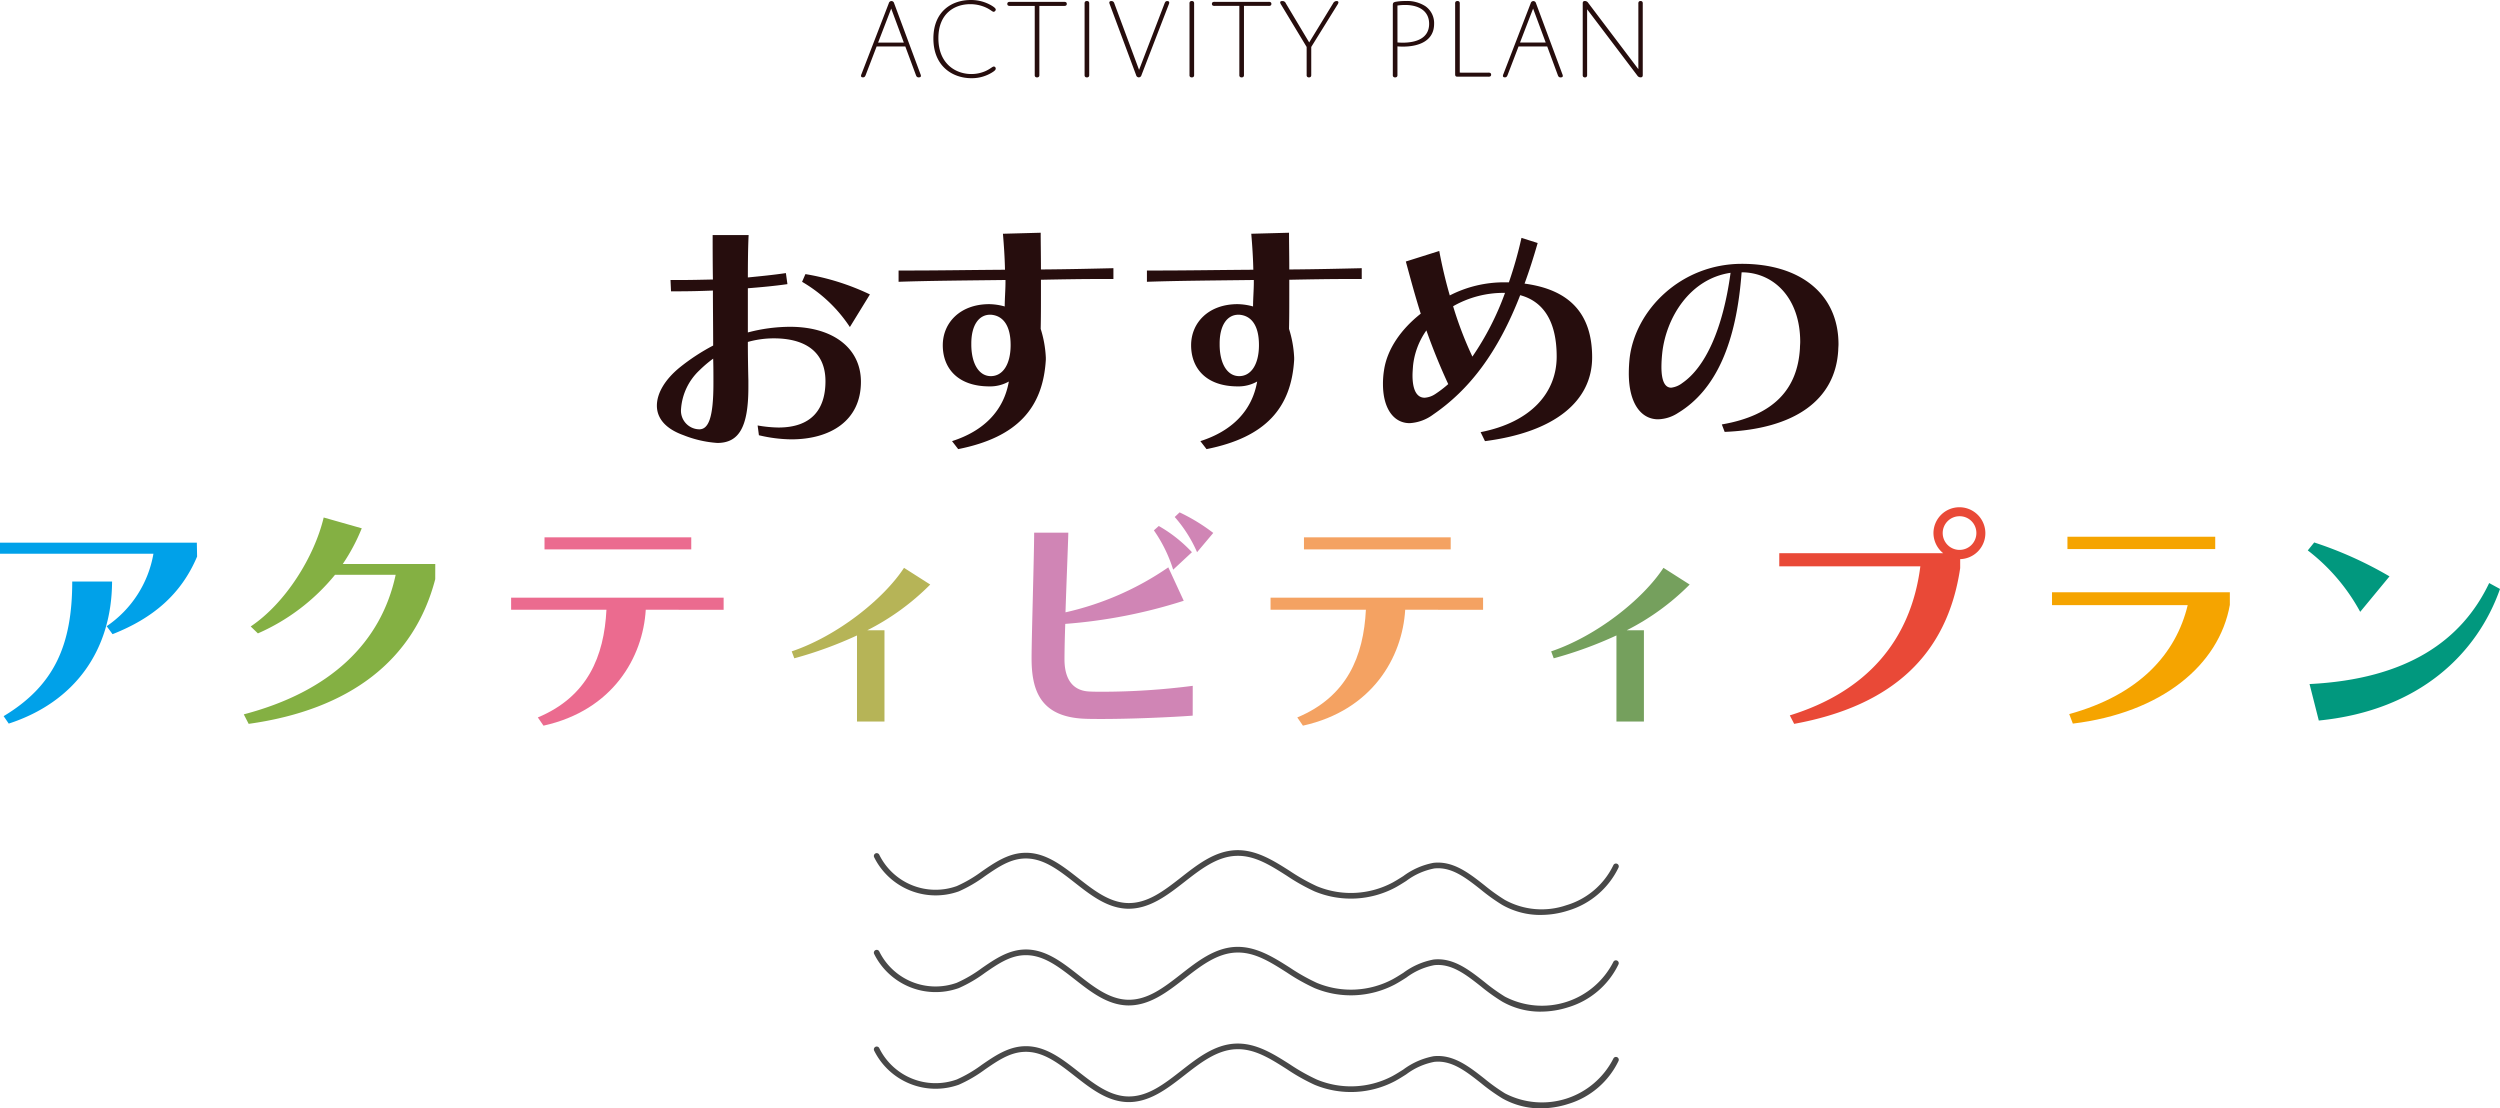<svg xmlns="http://www.w3.org/2000/svg" xmlns:xlink="http://www.w3.org/1999/xlink" width="389.075" height="172.491" viewBox="0 0 389.075 172.491">
  <defs>
    <clipPath id="clip-path">
      <rect id="長方形_62" data-name="長方形 62" width="115.937" height="40.182" fill="#484848"/>
    </clipPath>
    <clipPath id="clip-path-2">
      <rect id="長方形_877" data-name="長方形 877" width="389.075" height="76.714" transform="translate(0 0)" fill="none"/>
    </clipPath>
  </defs>
  <g id="グループ_669" data-name="グループ 669" transform="translate(-1467 -3256)">
    <g id="グループ_668" data-name="グループ 668" transform="translate(1603 3388.31)">
      <g id="グループ_141" data-name="グループ 141" transform="translate(0 0)" clip-path="url(#clip-path)">
        <path id="パス_239" data-name="パス 239" d="M103.807,10.084a11.972,11.972,0,0,1-6.028-1.568,29.272,29.272,0,0,1-3.294-2.357C92.127,4.3,89.9,2.545,87.2,2.851a10.565,10.565,0,0,0-4.34,1.936c-.559.355-1.137.72-1.727,1.041a14.736,14.736,0,0,1-12.54.592A30.679,30.679,0,0,1,64.27,3.988C61.66,2.329,59.2.759,56.324.891c-2.967.132-5.517,2.124-7.984,4.052-2.708,2.116-5.527,4.286-8.951,4.17C36.286,8.991,33.741,7,31.28,5.07c-2.595-2.033-5.044-3.946-8.031-3.763-2.184.139-4.014,1.4-5.951,2.73a21.213,21.213,0,0,1-4.072,2.376A10.686,10.686,0,0,1,.039,1.091.443.443,0,0,1,.846.725,9.767,9.767,0,0,0,12.9,5.591a20.593,20.593,0,0,0,3.9-2.282c1.95-1.343,3.968-2.731,6.4-2.885,3.324-.219,6.021,1.9,8.633,3.949,2.35,1.841,4.78,3.745,7.6,3.854,3.1.114,5.671-1.872,8.372-3.982C50.372,2.233,53.036.151,56.285.007c3.152-.13,5.848,1.577,8.458,3.235a30.264,30.264,0,0,0,4.2,2.366A13.829,13.829,0,0,0,80.713,5.05c.563-.306,1.128-.664,1.675-1.01A11.374,11.374,0,0,1,87.1,1.972c3.066-.334,5.534,1.608,7.927,3.492a28.616,28.616,0,0,0,3.192,2.287,11.858,11.858,0,0,0,9.562.815,11.856,11.856,0,0,0,7.305-6.225.442.442,0,1,1,.806.364,12.742,12.742,0,0,1-7.841,6.7,13.938,13.938,0,0,1-4.25.675" transform="translate(0 0)" fill="#484848"/>
        <path id="パス_240" data-name="パス 240" d="M103.808,30.493a11.973,11.973,0,0,1-6.029-1.569,29.281,29.281,0,0,1-3.295-2.357C92.127,24.712,89.9,22.96,87.2,23.261a10.565,10.565,0,0,0-4.34,1.936c-.559.355-1.137.72-1.727,1.041a14.732,14.732,0,0,1-12.54.592A30.712,30.712,0,0,1,64.271,24.4c-2.611-1.658-5.068-3.234-7.947-3.1-2.967.132-5.517,2.124-7.984,4.052-2.708,2.116-5.527,4.29-8.951,4.17-3.1-.122-5.648-2.116-8.108-4.043-2.6-2.033-5.045-3.952-8.032-3.763-2.184.139-4.014,1.4-5.95,2.731a21.219,21.219,0,0,1-4.073,2.376A10.685,10.685,0,0,1,.039,21.5a.443.443,0,1,1,.807-.366A9.768,9.768,0,0,0,12.9,26a20.534,20.534,0,0,0,3.9-2.283c1.95-1.342,3.968-2.73,6.4-2.885,3.324-.215,6.021,1.9,8.633,3.95,2.35,1.841,4.78,3.745,7.6,3.854,3.1.114,5.67-1.872,8.372-3.982,2.576-2.013,5.241-4.095,8.49-4.239,3.152-.126,5.848,1.577,8.459,3.235a30.131,30.131,0,0,0,4.2,2.366,13.832,13.832,0,0,0,11.771-.557c.563-.306,1.128-.664,1.675-1.01A11.374,11.374,0,0,1,87.1,22.381c3.064-.336,5.533,1.608,7.926,3.49a28.605,28.605,0,0,0,3.193,2.288,12.458,12.458,0,0,0,16.867-5.41.443.443,0,0,1,.807.364,12.745,12.745,0,0,1-7.842,6.7,13.959,13.959,0,0,1-4.248.675" transform="translate(0 -5.359)" fill="#484848"/>
        <path id="パス_241" data-name="パス 241" d="M103.807,50.9a11.973,11.973,0,0,1-6.028-1.569,29.281,29.281,0,0,1-3.295-2.357c-2.357-1.855-4.584-3.61-7.282-3.306a10.565,10.565,0,0,0-4.34,1.936c-.559.355-1.137.72-1.727,1.041a14.732,14.732,0,0,1-12.54.592A30.712,30.712,0,0,1,64.271,44.8c-2.611-1.658-5.068-3.231-7.947-3.1-2.967.131-5.517,2.124-7.985,4.052-2.708,2.116-5.526,4.295-8.951,4.17-3.1-.122-5.648-2.116-8.108-4.043-2.595-2.033-5.044-3.951-8.031-3.763-2.184.139-4.014,1.4-5.949,2.73a21.225,21.225,0,0,1-4.073,2.376A10.686,10.686,0,0,1,.039,41.907a.443.443,0,1,1,.807-.366A9.765,9.765,0,0,0,12.9,46.407a20.5,20.5,0,0,0,3.9-2.284c1.95-1.341,3.967-2.728,6.4-2.883,3.324-.219,6.021,1.9,8.633,3.95,2.35,1.841,4.78,3.745,7.6,3.854,3.1.114,5.671-1.872,8.372-3.982,2.576-2.014,5.241-4.1,8.49-4.239,3.152-.131,5.848,1.577,8.459,3.235a30.13,30.13,0,0,0,4.2,2.366,13.837,13.837,0,0,0,11.771-.557c.563-.306,1.128-.664,1.675-1.01A11.374,11.374,0,0,1,87.1,42.789c3.064-.336,5.533,1.608,7.926,3.49a28.6,28.6,0,0,0,3.193,2.288,12.46,12.46,0,0,0,16.867-5.41.442.442,0,1,1,.806.364,12.743,12.743,0,0,1-7.841,6.7,13.96,13.96,0,0,1-4.249.675" transform="translate(0 -10.718)" fill="#484848"/>
      </g>
    </g>
    <path id="パス_1133" data-name="パス 1133" d="M-52.965-.234c.09.252.216.342.432.342.252,0,.342-.108.342-.234a.865.865,0,0,0-.072-.27l-4.1-11.034a.439.439,0,0,0-.414-.342.439.439,0,0,0-.414.342L-61.443-.4a.742.742,0,0,0-.072.27c0,.144.09.234.306.234.234,0,.324-.126.414-.342l1.71-4.464h4.464ZM-56.817-10.6l1.962,5.292h-4Zm7.344,4.608c0-3.852,2.52-5.292,4.95-5.292a5.88,5.88,0,0,1,2.322.468c.81.342,1.116.72,1.332.72a.382.382,0,0,0,.324-.342c0-.18-.234-.378-.648-.63a6.271,6.271,0,0,0-3.258-.864c-2.916,0-5.8,1.746-5.8,5.994,0,4.32,2.988,6.174,5.922,6.174A5.963,5.963,0,0,0-41.049-.7c.342-.216.5-.378.5-.558a.317.317,0,0,0-.288-.324c-.234,0-.576.4-1.368.738a5.48,5.48,0,0,1-2.142.432C-46.791-.414-49.473-2.016-49.473-5.994Zm15.714-5.022h3.834a.582.582,0,0,0,.306-.054.284.284,0,0,0,.126-.27.272.272,0,0,0-.126-.252.582.582,0,0,0-.306-.054h-8.388a.582.582,0,0,0-.306.054.284.284,0,0,0-.126.27.272.272,0,0,0,.126.252.582.582,0,0,0,.306.054h3.834V-.306a.489.489,0,0,0,.054.288.349.349,0,0,0,.306.126.349.349,0,0,0,.306-.126.489.489,0,0,0,.054-.288ZM-26-11.358a.489.489,0,0,0-.054-.288.349.349,0,0,0-.306-.126.349.349,0,0,0-.306.126.489.489,0,0,0-.054.288V-.306a.489.489,0,0,0,.054.288.349.349,0,0,0,.306.126.349.349,0,0,0,.306-.126A.489.489,0,0,0-26-.306Zm7.758,10.3L-22.1-11.43a.459.459,0,0,0-.45-.342c-.2,0-.324.09-.324.234a.813.813,0,0,0,.054.234l4.122,11.07a.439.439,0,0,0,.414.342.439.439,0,0,0,.414-.342L-13.6-11.3a.622.622,0,0,0,.054-.216c0-.144-.09-.252-.306-.252-.234,0-.324.126-.414.342Zm8.568-10.3a.489.489,0,0,0-.054-.288.349.349,0,0,0-.306-.126.349.349,0,0,0-.306.126.489.489,0,0,0-.054.288V-.306a.489.489,0,0,0,.054.288.349.349,0,0,0,.306.126.349.349,0,0,0,.306-.126.489.489,0,0,0,.054-.288Zm7.758.342H1.917a.582.582,0,0,0,.306-.054.284.284,0,0,0,.126-.27.272.272,0,0,0-.126-.252.582.582,0,0,0-.306-.054H-6.471a.582.582,0,0,0-.306.054.284.284,0,0,0-.126.27.272.272,0,0,0,.126.252.582.582,0,0,0,.306.054h3.834V-.306a.489.489,0,0,0,.054.288.349.349,0,0,0,.306.126.349.349,0,0,0,.306-.126.489.489,0,0,0,.054-.288ZM8.235-5.328,4.6-11.412a.554.554,0,0,0-.54-.36c-.216,0-.342.072-.342.216a.811.811,0,0,0,.144.342L7.839-4.626v4.32a.489.489,0,0,0,.054.288A.349.349,0,0,0,8.2.108.349.349,0,0,0,8.5-.018a.489.489,0,0,0,.054-.288v-4.32l4.086-6.588a.731.731,0,0,0,.144-.342c0-.144-.108-.216-.288-.216a.62.62,0,0,0-.54.36Zm19.44-2.9a3.2,3.2,0,0,0-1.35-2.736,5.248,5.248,0,0,0-3.114-.81,8.315,8.315,0,0,0-1.548.126c-.414.09-.414.252-.414.63V-.306a.489.489,0,0,0,.054.288.349.349,0,0,0,.306.126.349.349,0,0,0,.306-.126.489.489,0,0,0,.054-.288v-4.41s.36.036.864.036C25.173-4.68,27.675-5.49,27.675-8.226ZM21.969-11.07a7.774,7.774,0,0,1,1.188-.09c2.124,0,3.744.918,3.744,2.934,0,2.358-2.2,2.934-4.1,2.934-.486,0-.828-.036-.828-.036Zm9.7,10.44V-11.358a.489.489,0,0,0-.054-.288.349.349,0,0,0-.306-.126.349.349,0,0,0-.306.126.489.489,0,0,0-.054.288v11c0,.234.09.36.36.36h4.806a.582.582,0,0,0,.306-.054.284.284,0,0,0,.126-.27.272.272,0,0,0-.126-.252.582.582,0,0,0-.306-.054Zm15.264.4c.09.252.216.342.432.342.252,0,.342-.108.342-.234a.865.865,0,0,0-.072-.27l-4.1-11.034a.439.439,0,0,0-.414-.342.439.439,0,0,0-.414.342L38.457-.4a.742.742,0,0,0-.072.27c0,.144.09.234.306.234.234,0,.324-.126.414-.342L40.815-4.7h4.464ZM43.083-10.6,45.045-5.31h-4Zm8.406.108L59.283-.2a.608.608,0,0,0,.522.306c.252,0,.342-.126.342-.36V-11.358a.489.489,0,0,0-.054-.288.315.315,0,0,0-.288-.126.315.315,0,0,0-.288.126.489.489,0,0,0-.054.288V-1.17l-7.794-10.3a.608.608,0,0,0-.522-.306c-.252,0-.342.126-.342.36V-.306a.489.489,0,0,0,.054.288.315.315,0,0,0,.288.126.315.315,0,0,0,.288-.126.489.489,0,0,0,.054-.288Z" transform="translate(1662.515 3267.934)" fill="#260d0d"/>
    <g id="グループ_667" data-name="グループ 667" transform="translate(1467 3292.22)">
      <g id="グループ_665" data-name="グループ 665" clip-path="url(#clip-path-2)">
        <path id="パス_1118" data-name="パス 1118" d="M117.909,29.994a19.987,19.987,0,0,0,3.239.321c5.079,0,7.319-2.76,7.319-7.2,0-4.718-3.32-6.678-8.039-6.678a14.924,14.924,0,0,0-4.039.56c0,2.2.04,4.28.08,6v1.079c0,6.2-1.48,8.639-4.84,8.639a17.382,17.382,0,0,1-5.239-1.2c-2.919-1.04-4.159-2.72-4.159-4.6,0-1.96,1.28-4.079,3.519-5.919a31.96,31.96,0,0,1,5.24-3.439c0-2.88-.04-5.839-.04-8.559-1.96.08-3.8.12-5.44.12h-1.079l-.08-1.759h1.56c1.519,0,3.239-.04,5.039-.08-.04-2.76-.04-5.2-.04-6.919h5.6c-.08,1.479-.12,3.839-.12,6.6,2.039-.2,4.039-.4,5.919-.679L122.547,8c-1.959.281-4.079.481-6.158.64v6.879a25.907,25.907,0,0,1,6.559-.88c6.638,0,11.038,3.28,11.038,8.559,0,6.119-4.839,8.959-10.838,8.959a22.641,22.641,0,0,1-5.039-.64Zm-6.879-6.838c0-1.12,0-2.32-.04-3.559a18.51,18.51,0,0,0-2.12,1.8,9.129,9.129,0,0,0-2.879,6.039,2.894,2.894,0,0,0,2.839,3.16c1.4,0,2.2-1.72,2.2-7.119Zm21.236-8.479a22.38,22.38,0,0,0-7.438-7.038l.519-1.2A37.388,37.388,0,0,1,135.385,9.6Z" fill="#260d0d"/>
        <path id="パス_1119" data-name="パス 1119" d="M148.165,32.434c4.88-1.56,8.039-4.679,8.839-9.278a5.923,5.923,0,0,1-3,.759c-5,0-7.279-2.878-7.279-6.4s2.719-6.4,7.239-6.4a9.5,9.5,0,0,1,2.4.36c0-1.16.12-2.6.12-3.72v-.4c-6.479.08-12.078.12-16.637.28V5.879h1.96c4.119,0,9.038-.08,14.6-.12-.04-1.92-.16-3.68-.32-5.6L161.963,0c0,1.6.04,3.32.04,5.719,4.76-.04,7.8-.12,11.278-.2V7.2h-1.84c-2.719,0-5.558.04-9.438.12v2.4c0,1.8,0,3.44-.04,5.239a17.475,17.475,0,0,1,.8,4.48v.319c-.44,7.48-4.4,12.078-13.638,13.918Zm3-14.917c.04,2.96,1.239,4.8,3.039,4.8,1.84,0,3.08-1.8,3.08-4.839,0-3.279-1.36-4.6-3.08-4.719h-.12c-1.72,0-2.919,1.6-2.919,4.479Z" fill="#260d0d"/>
        <path id="パス_1120" data-name="パス 1120" d="M186.813,32.434c4.879-1.56,8.038-4.679,8.839-9.278a5.927,5.927,0,0,1-3,.759c-5,0-7.278-2.878-7.278-6.4s2.718-6.4,7.238-6.4a9.489,9.489,0,0,1,2.4.36c0-1.16.12-2.6.12-3.72v-.4c-6.478.08-12.078.12-16.636.28V5.879h1.959c4.12,0,9.039-.08,14.6-.12-.04-1.92-.16-3.68-.319-5.6L200.611,0c0,1.6.04,3.32.04,5.719,4.759-.04,7.8-.12,11.277-.2V7.2h-1.839c-2.719,0-5.559.04-9.438.12v2.4c0,1.8,0,3.44-.04,5.239a17.518,17.518,0,0,1,.8,4.48v.319c-.441,7.48-4.4,12.078-13.638,13.918Zm3-14.917c.039,2.96,1.239,4.8,3.039,4.8,1.84,0,3.079-1.8,3.079-4.839,0-3.279-1.359-4.6-3.079-4.719h-.12c-1.72,0-2.919,1.6-2.919,4.479Z" fill="#260d0d"/>
        <path id="パス_1121" data-name="パス 1121" d="M230.428,31.035c7.918-1.56,11.838-6.2,11.838-11.758s-2.12-8.6-5.679-9.559c-3.479,8.959-7.918,14.718-13.518,18.557a6.768,6.768,0,0,1-3.679,1.36c-2.519,0-4.159-2.32-4.159-6.079a13.253,13.253,0,0,1,.159-2.12c.481-3.36,2.72-6.478,5.72-8.838-.84-2.639-1.561-5.319-2.32-8.119l5.2-1.64c.44,2.36,1,4.72,1.639,6.919a18.474,18.474,0,0,1,8.6-2.04h.6A63.042,63.042,0,0,0,236.787.8l2.519.8c-.639,2.239-1.319,4.359-2.039,6.318,6.919.92,10.518,4.6,10.518,11.479,0,6.8-5.8,11.638-16.677,13.037ZM221.99,15.2a11.6,11.6,0,0,0-2.08,5.517c-.04.562-.08,1.041-.08,1.481,0,2.44.759,3.479,1.88,3.479a3.335,3.335,0,0,0,1.639-.559,17.307,17.307,0,0,0,2.04-1.56c-1.28-2.76-2.4-5.519-3.4-8.358m4.159-3.76a57.123,57.123,0,0,0,3,7.839,43.8,43.8,0,0,0,5.079-9.918,15.8,15.8,0,0,0-8.078,2.079" fill="#260d0d"/>
        <path id="パス_1122" data-name="パス 1122" d="M267.967,29.835c8.119-1.4,11.8-5.519,12.159-11.879,0-.319.041-.639.041-.959,0-6.879-4.16-10.839-9.12-10.839-.8,10.958-3.96,18.278-9.879,21.877a5.93,5.93,0,0,1-3.119,1c-2.6,0-4.558-2.4-4.558-7.158q0-1.08.12-2.279c.84-7.52,7.958-14.758,17.476-14.758,9.159,0,15.038,4.759,15.038,12.518,0,.28-.039.6-.039.92-.44,7.8-6.84,12.278-17.677,12.717ZM258.69,18.757c-.081.8-.121,1.52-.121,2.119,0,2.239.56,3.239,1.521,3.239a3.523,3.523,0,0,0,1.72-.719c3.558-2.44,6.318-8.319,7.518-17.158-6.32.92-10.038,6.959-10.638,12.519" fill="#260d0d"/>
        <path id="パス_1123" data-name="パス 1123" d="M16.6,61.236a17.149,17.149,0,0,0,7.278-11.277H0v-1.72H30.634l.04,2.159C28.195,56.277,23.8,60,17.517,62.476Zm-16.036,14c7.917-4.76,10.677-11.118,10.677-20.957h6.2C17.4,64.956,11.678,73.034,1.36,76.394Z" fill="#00a1e9"/>
        <path id="パス_1124" data-name="パス 1124" d="M67.735,53.918C64.456,66.516,54.458,74.234,38.7,76.434l-.76-1.48c13.4-3.519,21.357-11.078,23.636-21.716H52.137a32.066,32.066,0,0,1-12,9.118l-1.12-1.08c5.439-3.638,9.918-10.878,11.359-16.957L56.3,46a29.749,29.749,0,0,1-2.959,5.56h14.4Z" fill="#84b043"/>
        <path id="パス_1125" data-name="パス 1125" d="M100.5,58.677c-.44,7.359-5.079,15.638-15.917,18.037l-.88-1.279c7.759-3.241,10.318-9.519,10.678-16.758H79.545V56.8h33.074v1.879ZM84.743,47.4H107.58v1.879H84.743Z" fill="#eb6b8f"/>
        <path id="パス_1126" data-name="パス 1126" d="M133.374,76.074v-13.4a61.972,61.972,0,0,1-9.758,3.558l-.4-1.079c7.119-2.4,14.317-8.159,17.477-13l4.079,2.6a37.873,37.873,0,0,1-9.8,7.119h2.679v14.2Z" fill="#b6b457"/>
        <path id="パス_1127" data-name="パス 1127" d="M185.619,75.155c-3.159.24-9.438.519-14.117.519-1.04,0-1.96,0-2.8-.04-6.839-.319-8.158-4.478-8.158-9.4,0-3.32.4-16.118.4-19.557h5.319c-.04,1.76-.28,7.439-.44,12.4a45.967,45.967,0,0,0,16-7l2.4,5.2a80.219,80.219,0,0,1-18.437,3.6c-.08,2.32-.12,4.32-.12,5.519,0,2.76,1.04,4.84,3.8,5,.681.04,1.4.04,2.16.04a110.647,110.647,0,0,0,14-.92ZM182.58,52.439a22.3,22.3,0,0,0-3-6.119l.761-.68a21.71,21.71,0,0,1,5.159,4.079Zm3.72-2.72a20.871,20.871,0,0,0-3.479-5.479l.759-.72a28.88,28.88,0,0,1,5.24,3.2Z" fill="#d085b5"/>
        <path id="パス_1128" data-name="パス 1128" d="M218.692,58.677c-.439,7.359-5.079,15.638-15.917,18.037l-.879-1.279c7.758-3.241,10.318-9.519,10.678-16.758H197.736V56.8h33.075v1.879ZM202.936,47.4h22.836v1.879H202.936Z" fill="#f4a262"/>
        <path id="パス_1129" data-name="パス 1129" d="M251.566,76.074v-13.4a62.019,62.019,0,0,1-9.759,3.558l-.4-1.079c7.119-2.4,14.318-8.159,17.477-13l4.079,2.6a37.885,37.885,0,0,1-9.8,7.119h2.679v14.2Z" fill="#75a05d"/>
        <path id="パス_1130" data-name="パス 1130" d="M305.063,52.2c-2,13.478-10.558,21.437-25.836,24.235l-.68-1.319c11.8-3.64,18.837-11.517,20.317-23.2H276.908V49.879h25.515a4.067,4.067,0,0,1-1.519-3.12,4.039,4.039,0,1,1,4.159,4.04Zm-.12-8.079a2.62,2.62,0,1,0,2.64,2.64,2.6,2.6,0,0,0-2.64-2.64" fill="#e94937"/>
        <path id="パス_1131" data-name="パス 1131" d="M347.031,57.917c-1.679,9.439-10.678,16.8-24.435,18.478l-.561-1.481c10.878-3,16.6-9.318,18.438-16.957H319.355v-2h27.676Zm-25.275-10.6h23v1.919h-23Z" fill="#f5a400"/>
        <path id="パス_1132" data-name="パス 1132" d="M367.318,59a30.2,30.2,0,0,0-8.158-9.559l1-1.239a60.036,60.036,0,0,1,11.718,5.278Zm21.757-3.56c-3.52,10-12.479,18.917-28.2,20.477l-1.441-5.679c15.2-.76,23.717-6.8,27.956-15.718Z" fill="#01987e"/>
      </g>
    </g>
  </g>
</svg>
